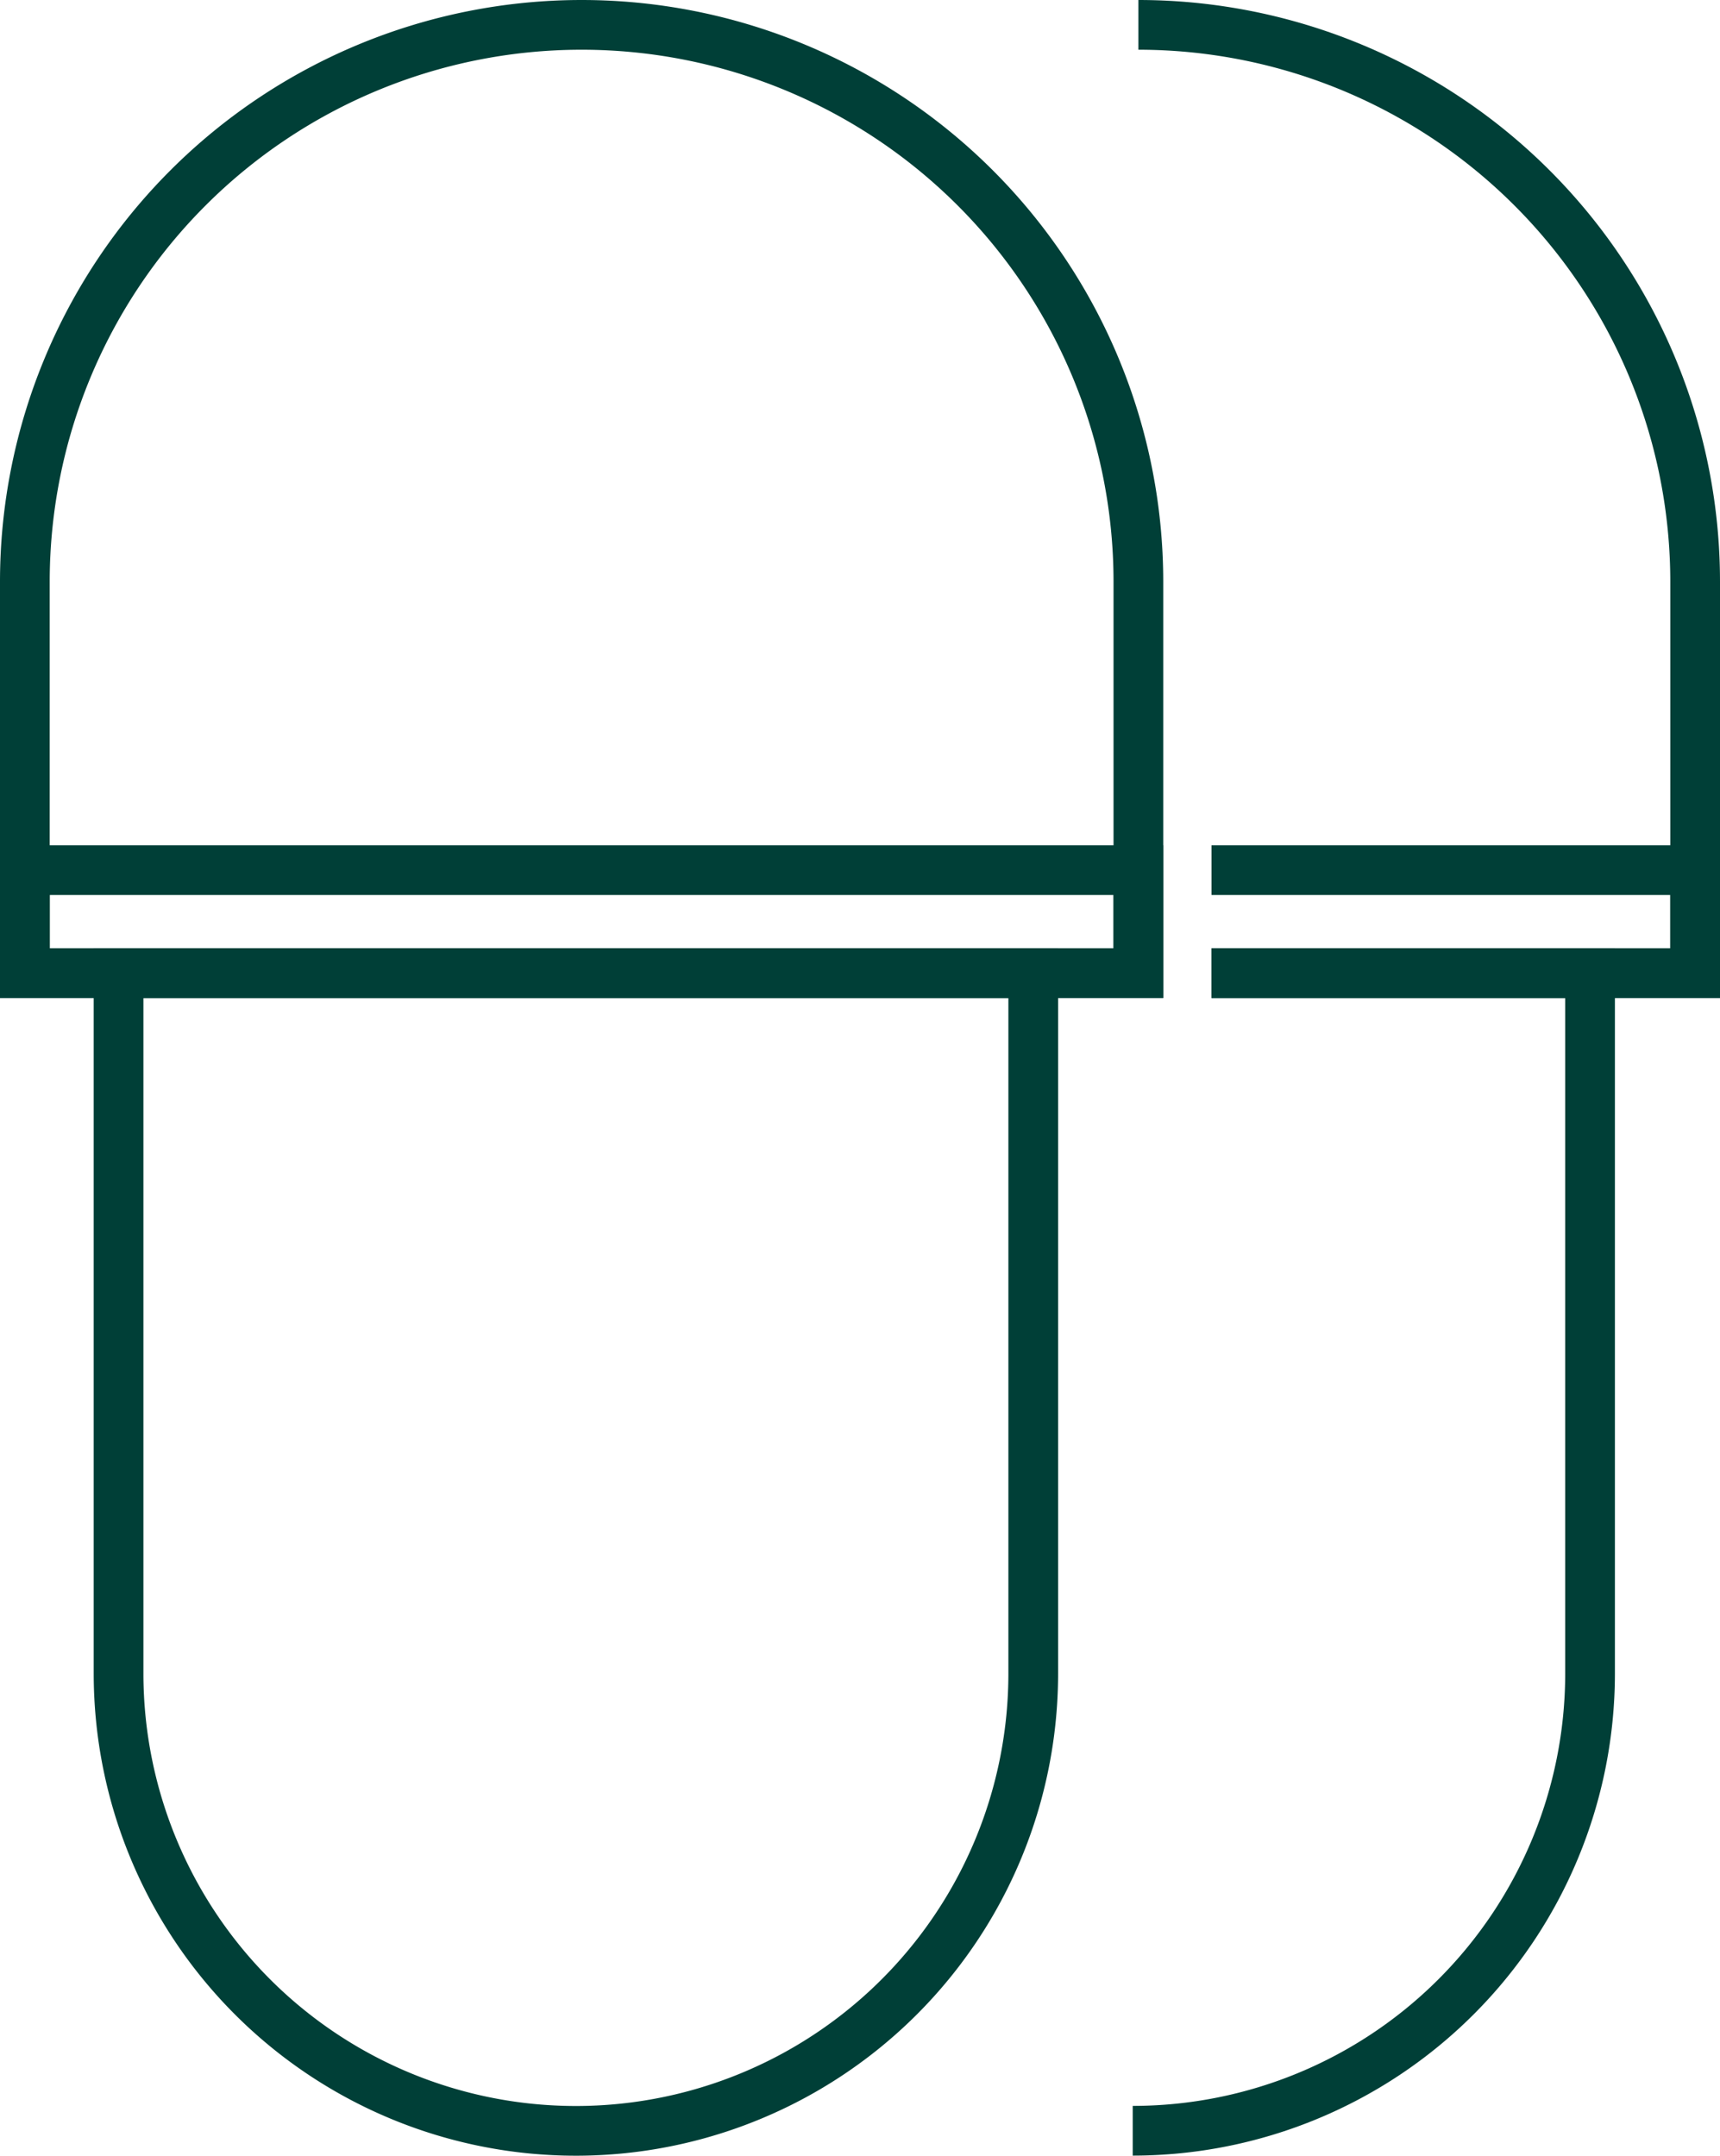 <?xml version="1.0" encoding="UTF-8"?> <svg xmlns="http://www.w3.org/2000/svg" xmlns:xlink="http://www.w3.org/1999/xlink" id="Group_88" data-name="Group 88" width="34.6" height="43.355" viewBox="0 0 34.6 43.355"><defs><clipPath id="clip-path"><rect id="Rectangle_69" data-name="Rectangle 69" width="34.6" height="43.355" transform="translate(0 0)" fill="none"></rect></clipPath></defs><g id="Group_87" data-name="Group 87" clip-path="url(#clip-path)"><path id="Path_177" data-name="Path 177" d="M11.585,42.855h0a9.2,9.2,0,0,1-9.2-9.2V19.571h18.4V33.653A9.2,9.2,0,0,1,11.585,42.855Z" fill="none" stroke="#003f37" stroke-width="1"></path><path id="Path_178" data-name="Path 178" d="M11.7.5h0A11.2,11.2,0,0,0,.5,11.7v7.871H22.9V11.7A11.2,11.2,0,0,0,11.7.5Z" fill="none" stroke="#003f37" stroke-width="1"></path><rect id="Rectangle_68" data-name="Rectangle 68" width="22.4" height="2.071" transform="translate(0.5 17.5)" fill="none" stroke="#003f37" stroke-width="1"></rect><path id="Path_179" data-name="Path 179" d="M24.371,19.571h7.615V33.653a9.2,9.2,0,0,1-9.2,9.2" fill="none" stroke="#003f37" stroke-width="1"></path><path id="Path_180" data-name="Path 180" d="M24.371,19.571H34.1V11.7A11.2,11.2,0,0,0,22.9.5" fill="none" stroke="#003f37" stroke-width="1"></path><path id="Path_181" data-name="Path 181" d="M24.371,19.571H34.1V17.5H24.371" fill="none" stroke="#003f37" stroke-width="1"></path></g></svg> 